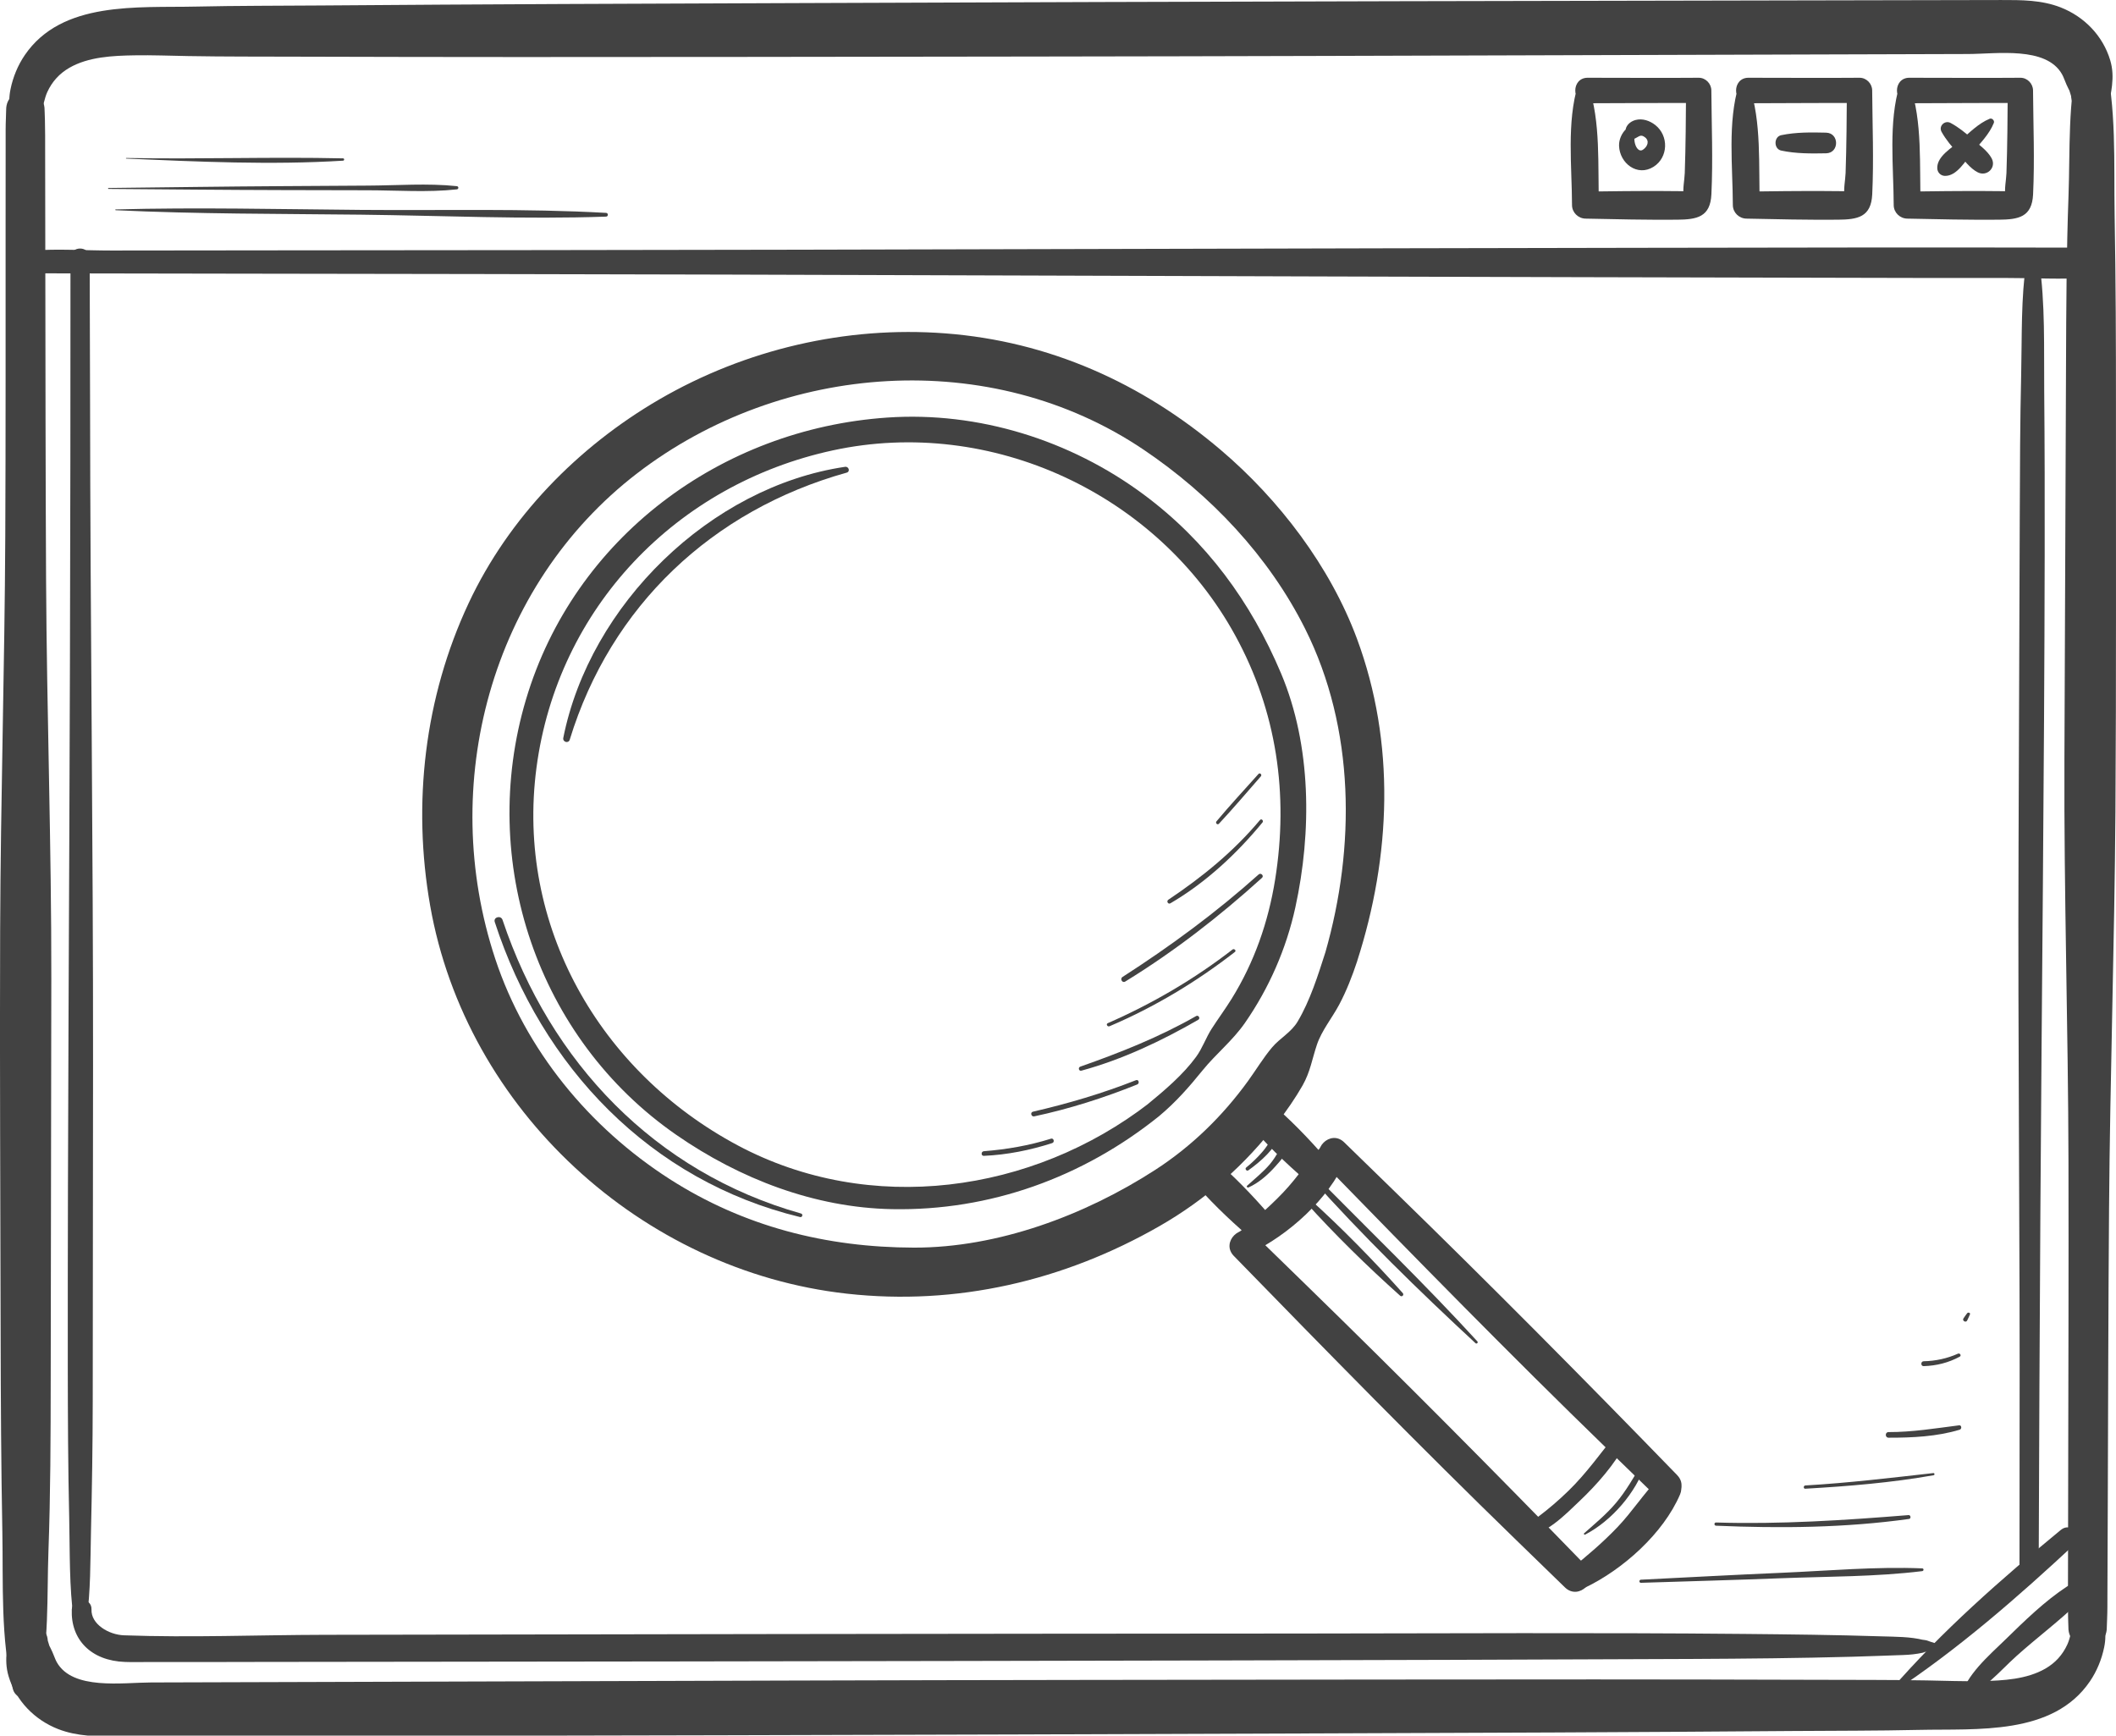 <?xml version="1.0" encoding="UTF-8"?>
<!DOCTYPE svg PUBLIC "-//W3C//DTD SVG 1.1//EN" "http://www.w3.org/Graphics/SVG/1.1/DTD/svg11.dtd">
<!-- Creator: CorelDRAW -->
<svg xmlns="http://www.w3.org/2000/svg" xml:space="preserve" width="92.204mm" height="75.627mm" version="1.1" style="shape-rendering:geometricPrecision; text-rendering:geometricPrecision; image-rendering:optimizeQuality; fill-rule:evenodd; clip-rule:evenodd"
viewBox="0 0 803.07 658.7"
 xmlns:xlink="http://www.w3.org/1999/xlink"
 xmlns:xodm="http://www.corel.com/coreldraw/odm/2003">
 <defs>
  <style type="text/css">
   <![CDATA[
    .fil0 {fill:#424242;fill-rule:nonzero}
   ]]>
  </style>
 </defs>
 <g id="Layer_x0020_1">
  <path class="fil0" d="M622.76 600.71c17.79,-0.57 35.59,-1.05 53.38,-1.74 17.71,-0.68 35.77,-0.53 53.38,-2.69 0.65,-0.08 0.7,-1.02 0,-1.05 -17.7,-0.72 -35.69,0.92 -53.38,1.68 -17.8,0.76 -35.59,1.74 -53.38,2.62 -0.75,0.04 -0.76,1.2 0,1.17z"/>
  <path class="fil0" d="M651.28 579.04c24.43,1.04 49.02,0.82 73.27,-2.57 0.83,-0.11 0.64,-1.53 -0.2,-1.46 -24.36,1.96 -48.62,3.55 -73.07,2.81 -0.8,-0.02 -0.79,1.19 0,1.22z"/>
  <path class="fil0" d="M685.18 565c16.28,-0.94 32.64,-2.27 48.71,-5.12 0.46,-0.09 0.36,-0.87 -0.11,-0.82 -16.2,1.82 -32.32,3.76 -48.6,4.7 -0.8,0.05 -0.81,1.3 0,1.25z"/>
  <path class="fil0" d="M716.74 545.64c8.93,0.02 18.43,-0.42 27.02,-3.04 0.86,-0.26 0.76,-1.78 -0.23,-1.66 -8.99,1.14 -17.69,2.59 -26.79,2.57 -1.37,-0.01 -1.37,2.12 0,2.13z"/>
  <path class="fil0" d="M730.09 518.48c4.85,-0.16 9.39,-1.28 13.67,-3.59 0.76,-0.41 0.09,-1.48 -0.67,-1.14 -4.1,1.83 -8.51,2.79 -13,2.87 -1.19,0.02 -1.19,1.9 0,1.86z"/>
  <path class="fil0" d="M746.57 501.19c0.4,-0.77 0.73,-1.55 1.07,-2.34 0.28,-0.65 -0.7,-0.9 -1.05,-0.45 -0.5,0.65 -0.97,1.29 -1.41,1.97 -0.57,0.88 0.92,1.74 1.39,0.82z"/>
  <path class="fil0" d="M47.9 60.19c27.28,1.17 55.02,2.48 82.29,0.79 0.56,-0.04 0.57,-0.87 0,-0.88 -27.41,-0.62 -54.87,0.38 -82.29,-0.14 -0.14,0 -0.14,0.21 0,0.22z"/>
  <path class="fil0" d="M41.18 71.7c22.03,0.16 44.06,0.39 66.09,0.44 10.76,0.02 21.52,0.05 32.28,0.07 11.15,0.01 22.74,0.87 33.81,-0.34 0.78,-0.09 0.79,-1.14 0,-1.22 -11.08,-1.17 -22.66,-0.26 -33.81,-0.21 -10.75,0.06 -21.52,0.13 -32.28,0.2 -22.03,0.13 -44.06,0.46 -66.09,0.7 -0.23,0.01 -0.23,0.37 0,0.37z"/>
  <path class="fil0" d="M43.89 79.78c30.97,1.46 62.05,1.34 93.06,1.69 30.94,0.36 62.15,1.83 93.06,0.74 0.92,-0.04 0.91,-1.37 0,-1.42 -30.89,-1.72 -62.12,-0.87 -93.06,-1.13 -31,-0.26 -62.06,-1 -93.06,-0.18 -0.19,0.01 -0.19,0.29 0,0.29z"/>
  <path class="fil0" d="M477.63 293.73c-5.34,5.97 -10.8,11.85 -15.94,17.98 -0.53,0.63 0.34,1.53 0.92,0.92 5.47,-5.85 10.64,-11.98 15.92,-18 0.53,-0.61 -0.35,-1.51 -0.9,-0.9z"/>
  <path class="fil0" d="M478.2 311.21c-10.09,12.02 -21.8,21.56 -34.79,30.26 -0.83,0.56 -0.09,1.86 0.79,1.35 13.41,-7.84 25.1,-18.74 34.94,-30.68 0.54,-0.65 -0.38,-1.59 -0.93,-0.94z"/>
  <path class="fil0" d="M477.68 331.88c-16.14,14.45 -33.44,27.18 -51.65,38.89 -1.09,0.7 -0.1,2.45 1.02,1.75 18.54,-11.37 35.81,-24.77 51.91,-39.37 0.86,-0.79 -0.42,-2.05 -1.28,-1.28z"/>
  <path class="fil0" d="M467.75 360.38c-14.61,11.31 -30.42,20.53 -47.33,27.94 -0.79,0.35 -0.11,1.5 0.68,1.16 17.07,-7.28 32.92,-16.8 47.57,-28.19 0.66,-0.51 -0.27,-1.42 -0.92,-0.92z"/>
  <path class="fil0" d="M453.95 385.62c-14.03,8.01 -28.74,13.84 -43.95,19.19 -0.95,0.33 -0.57,1.8 0.42,1.53 15.57,-4.24 30.4,-11.28 44.35,-19.31 0.91,-0.53 0.09,-1.94 -0.82,-1.41z"/>
  <path class="fil0" d="M431.14 409.95c-12.75,5.03 -25.76,8.87 -39.11,11.96 -1.15,0.27 -0.66,2.02 0.49,1.77 13.38,-2.84 26.39,-7.01 39.08,-12.1 0.99,-0.4 0.57,-2.02 -0.45,-1.63z"/>
  <path class="fil0" d="M398.86 432.16c-8.33,2.61 -16.77,4.06 -25.46,4.75 -1.11,0.09 -1.14,1.81 0,1.76 8.85,-0.4 17.49,-2.13 25.92,-4.84 1.06,-0.34 0.61,-2.01 -0.46,-1.68z"/>
  <path class="fil0" d="M304 460.55c-55.4,-15.62 -95.19,-57.41 -113.28,-111.43 -0.62,-1.85 -3.56,-1.07 -2.95,0.81 17.87,54.94 58.95,98.19 115.87,111.97 0.87,0.21 1.24,-1.1 0.37,-1.34z"/>
  <path class="fil0" d="M532.39 490.76c-11.11,-12.41 -23.2,-24.79 -35.58,-35.93 -0.92,-0.82 -2.17,0.43 -1.35,1.35 11.14,12.38 23.51,24.47 35.93,35.58 0.68,0.61 1.61,-0.32 1,-1z"/>
  <path class="fil0" d="M560.68 509.06c-19.92,-21.77 -41.34,-42.44 -62.08,-63.43 -0.81,-0.81 -1.99,0.4 -1.25,1.24 19.58,21.94 41.06,42.92 62.63,62.89 0.47,0.44 1.14,-0.23 0.7,-0.7z"/>
  <path class="fil0" d="M473.76 444.18c4.6,-3.3 10.27,-8.16 12.13,-13.7 0.25,-0.75 -0.83,-1.39 -1.35,-0.79 -1.94,2.23 -3.29,4.93 -5.22,7.21 -1.93,2.27 -4.07,4.35 -6.38,6.22 -0.59,0.48 0.2,1.5 0.82,1.06z"/>
  <path class="fil0" d="M473.84 450.66c3.82,-1.7 7.17,-4.65 9.95,-7.72 2.43,-2.67 5.64,-6.33 6.28,-9.95 0.13,-0.72 -0.72,-1.36 -1.31,-0.76 -2.68,2.77 -4.29,6.66 -6.84,9.64 -2.6,3.03 -5.67,5.45 -8.6,8.13 -0.37,0.34 0.1,0.83 0.51,0.65z"/>
  <path class="fil0" d="M601.61 582.41c10.02,-5.2 19.31,-15.91 22.84,-26.66 0.23,-0.68 -0.78,-1.07 -1.14,-0.48 -3.19,5.19 -6.05,10.44 -10.01,15.13 -3.63,4.3 -7.89,7.79 -12.08,11.51 -0.28,0.25 0.08,0.66 0.38,0.5z"/>
  <path class="fil0" d="M734.52 623.67c-0.64,-0.21 -1.28,-0.42 -1.92,-0.62 -0.57,-0.18 -1.19,-0.48 -1.78,-0.57 -2.82,-0.45 0.12,0.15 -0.81,-0.08 -5.1,-1.27 -10.52,-1.2 -15.95,-1.37 -17.45,-0.56 -34.89,-0.75 -52.34,-0.92 -56.04,-0.53 -112.08,-0.2 -168.12,-0.15 -66.84,0.06 -133.68,0.08 -200.52,0.2 -56.62,0.1 -113.24,0.2 -169.86,0.29 -25.31,0.05 -50.84,1.1 -76.13,0.19 -5.92,-0.21 -12.59,-4.29 -12.37,-9.78 0.19,-4.82 -7.29,-4.81 -7.48,0 -0.45,11.4 7.28,19.45 20.25,19.89 2.78,0.1 5.57,0.02 8.35,0.03 14.22,0.04 28.44,-0.02 42.65,-0.04 53.28,-0.06 106.57,-0.13 159.86,-0.19 67.85,-0.09 135.71,-0.23 203.57,-0.37 60.14,-0.13 120.27,-0.3 180.41,-0.57 20.21,-0.1 40.43,-0.29 60.64,-0.84 6.42,-0.18 12.85,-0.43 19.27,-0.65 2.66,-0.09 4.97,-0.33 7.47,-0.87 2.13,-0.47 -1.99,0.12 1.01,-0.3 0.58,-0.09 1.37,-0.38 1.91,-0.62 0.61,-0.27 1.29,-0.42 1.92,-0.62 1,-0.32 1,-1.71 0,-2.03z"/>
  <path class="fil0" d="M769.08 99.07c-2.12,14.07 -1.66,28.69 -1.99,42.9 -0.42,17.93 -0.48,35.87 -0.54,53.81 -0.14,41.81 -0.3,83.63 -0.46,125.44 -0.29,75.17 0.59,150.34 0.39,225.51 -0.04,15.63 0.02,31.27 -0.03,46.89 -0.02,4.69 7.27,4.7 7.29,0 0.15,-44.21 0.36,-88.43 0.63,-132.64 0.51,-83.58 1.51,-167.13 1.64,-250.72 0.03,-20.6 0.01,-41.2 -0.18,-61.79 -0.15,-16.29 0.45,-33.25 -1.93,-49.39 -0.35,-2.38 -4.46,-2.38 -4.81,0z"/>
  <path class="fil0" d="M32.83 615.03c1.6,-11.08 1.43,-22.42 1.69,-33.61 0.38,-16.51 0.65,-33.04 0.67,-49.56 0.04,-42.5 0.08,-85 0.12,-127.5 0.06,-83.88 -1.05,-167.92 -1.13,-251.81 -0.02,-18.18 -0.14,-35.91 -0.15,-54.7 0,-4.7 -7.29,-4.7 -7.29,0 0.02,51.65 -0.06,101.76 -0.2,152.57 -0.23,89.33 -0.9,178.72 -0.82,268.06 0.02,19.19 0.1,38.43 0.54,57.62 0.29,12.92 -0.05,26.09 1.76,38.9 0.34,2.38 4.47,2.4 4.81,0.02z"/>
  <path class="fil0" d="M436.13 418.67c-44.33,34.23 -105.99,42.77 -156.12,16.04 -52.5,-27.99 -84.31,-83.57 -76.41,-143.35 8.01,-60.66 53.1,-107.63 112.56,-120.45 60,-12.95 123.19,16.48 152.64,70.26 15.77,28.78 20.33,60.33 15.13,92.71 -2.59,16.1 -7.89,31.29 -16.49,45.18 -2.4,3.86 -5.09,7.51 -7.55,11.32 -2.22,3.44 -3.52,7.41 -5.94,10.72 -4.95,6.78 -12,12.75 -18.45,18.04 -3.11,2.56 1.34,6.99 4.43,4.43 6.26,-5.21 11.37,-11.04 16.48,-17.35 5.1,-6.28 11.33,-11.2 16.03,-17.94 9.17,-13.2 15.74,-28.19 19.17,-43.88 6.27,-28.68 6.13,-61.4 -5.39,-88.76 -11.46,-27.21 -28.4,-50.34 -52.23,-68.01 -27.82,-20.62 -62.64,-31.51 -97.19,-29.16 -63.32,4.31 -118.92,45.68 -137.18,107 -18.27,61.35 4.22,128.68 57.11,165.28 24.02,16.63 52.35,27.58 81.77,28.15 37.23,0.72 72.48,-12.06 101.43,-35.32 2.74,-2.21 -0.98,-7.1 -3.8,-4.92z"/>
  <path class="fil0" d="M216.23 280.71c15.57,-50.81 54.13,-87.09 105.09,-101.33 1.47,-0.4 0.81,-2.43 -0.61,-2.21 -51.16,7.56 -96.88,52.4 -106.93,102.87 -0.31,1.59 1.97,2.26 2.46,0.67z"/>
  <path class="fil0" d="M579 582.46c6.99,0.86 15.6,-8.16 20.38,-12.68 6.8,-6.46 13.33,-13.9 17.8,-22.19 1.32,-2.45 -2.13,-5.48 -4.03,-3.11 -5.83,7.23 -11.14,14.74 -17.82,21.25 -3.69,3.6 -7.63,6.98 -11.75,10.07 -2.57,1.93 -4.23,2.68 -5.39,5.61 -0.23,0.56 0.33,0.99 0.8,1.05z"/>
  <path class="fil0" d="M10.88 48.84c1.38,-2.09 3.31,-4.06 4.46,-6.27 1.24,-2.36 1.47,-5.17 2.59,-7.61 1.82,-3.98 4.6,-7.03 8.37,-9.22 7.27,-4.2 16.54,-4.6 24.74,-4.74 6.8,-0.12 13.6,0.17 20.4,0.28 13.78,0.24 27.55,0.18 41.33,0.23 56.55,0.18 113.1,0.16 169.65,0.09 72.97,-0.1 145.95,-0.15 218.93,-0.37 62.69,-0.18 125.39,-0.37 188.1,-0.56 19.15,-0.05 38.3,-0.12 57.46,-0.17 10.88,-0.03 29.66,-3 35.68,7.68 0.65,1.14 0.89,2.1 1.69,3.91 0.12,0.27 1.61,3.41 0.95,1.85 0.35,0.83 0.5,1.72 0.82,2.55 1.93,5.17 -0.04,-0.95 -0.04,-1.01 -0.45,9.63 14.52,9.61 14.97,0 0.07,-1.5 -1.17,7.24 -0.03,1.01 0.25,-1.34 0.47,-2.68 0.62,-4.05 0.36,-3.3 0.27,-6.36 -0.69,-9.58 -2.78,-9.29 -9.84,-16.53 -18.78,-20.04 -7.27,-2.85 -14.95,-2.82 -22.6,-2.81 -15.46,0.03 -30.93,0.06 -46.4,0.09 -60.48,0.12 -120.96,0.24 -181.44,0.36 -75.46,0.15 -150.92,0.43 -226.38,0.7 -61.2,0.22 -122.39,0.44 -183.59,0.92 -15.8,0.12 -31.62,0.07 -47.42,0.42 -22.07,0.5 -50.8,-2.23 -64.88,18.43 -2.62,3.85 -4.45,8.3 -5.39,12.86 -1.25,6.05 0.09,9.86 3.26,15.05 0.85,1.4 2.76,1.32 3.63,0z"/>
  <path class="fil0" d="M791.68 610.19c-1.38,2.08 -3.31,4.06 -4.46,6.27 -1.24,2.37 -1.48,5.17 -2.59,7.61 -1.82,3.98 -4.59,7.04 -8.37,9.21 -7.06,4.07 -15.98,4.54 -23.94,4.73 -7.07,0.16 -14.15,-0.14 -21.22,-0.26 -13.82,-0.24 -27.65,-0.18 -41.47,-0.23 -56.21,-0.18 -112.41,-0.17 -168.61,-0.09 -73.03,0.1 -146.07,0.15 -219.09,0.37 -62.5,0.18 -125.01,0.37 -187.52,0.56 -19.04,0.05 -38.08,0.12 -57.12,0.17 -10.9,0.03 -29.71,3 -35.74,-7.68 -0.6,-1.06 -0.92,-2.18 -1.69,-3.91 -0.12,-0.27 -1.6,-3.41 -0.95,-1.85 -0.35,-0.83 -0.5,-1.72 -0.82,-2.55 -1.94,-5.17 0.04,0.94 0.04,1.01 0.45,-9.63 -14.52,-9.61 -14.97,0 -0.07,1.5 1.17,-7.25 0.02,-1.01 -0.24,1.34 -0.47,2.68 -0.62,4.05 -0.36,3.29 -0.27,6.36 0.69,9.58 2.77,9.28 9.84,16.54 18.78,20.04 3.67,1.43 7.45,2.14 11.27,2.49l175.83 0 63.24 -0.13c75.26,-0.15 150.52,-0.43 225.79,-0.7 60.84,-0.21 121.68,-0.43 182.53,-0.92 15.86,-0.12 31.73,-0.06 47.58,-0.42 22.08,-0.5 50.83,2.23 64.91,-18.43 2.62,-3.85 4.45,-8.3 5.39,-12.86 1.25,-6.05 -0.07,-9.87 -3.25,-15.05 -0.86,-1.4 -2.76,-1.32 -3.63,0z"/>
  <path class="fil0" d="M10.63 103.73c26.08,0.04 52.16,0.09 78.24,0.13 62.09,0.11 124.18,0.15 186.26,0.35 75.59,0.23 151.19,0.47 226.78,0.71 65.11,0.2 130.22,0.36 195.34,0.5 21.51,0.04 43.02,0.12 64.53,0.08 10.04,-0.02 20.34,0.6 30.37,-0.05 0.44,-0.03 0.89,-0.01 1.33,-0.01 7.37,0.01 7.37,-11.45 0,-11.45 -26.08,-0.01 -52.16,-0.11 -78.24,-0.07 -62.09,0.09 -124.18,0.16 -186.26,0.31 -75.59,0.18 -151.19,0.35 -226.78,0.54 -65.11,0.15 -130.23,0.18 -195.34,0.24 -21.51,0.03 -43.02,0.04 -64.53,0.07 -10.01,0.01 -20.37,-0.74 -30.37,0.03 -0.43,0.03 -0.89,0 -1.33,0 -5.54,0.01 -5.55,8.6 0,8.61z"/>
  <path class="fil0" d="M788.99 21.54c-4.26,16.68 -3.31,35.46 -3.93,52.64 -0.78,21.2 -0.87,42.44 -0.95,63.65 -0.19,50.13 -0.4,100.26 -0.61,150.39 -0.21,50.93 1.43,101.81 1.54,152.73 0.09,40.07 -0.04,80.14 -0.11,120.21 -0.02,13.76 -0.05,27.52 -0.08,41.28 -0.01,3.72 -0.05,7.45 0.04,11.16 0.02,1.02 0.05,2.04 0.09,3.07 0.15,4.27 0.04,0.12 0.03,1.04 -0.02,9.38 14.55,9.4 14.58,0 0.01,-1.17 -0.12,2.98 0.02,-0.73 0.04,-0.81 0.05,-1.62 0.09,-2.43 0.14,-3.03 0.11,-6.08 0.12,-9.12 0.04,-10.99 0.09,-21.99 0.13,-32.98 0.15,-37.96 0.19,-75.91 0.49,-113.87 0.38,-50.2 2.07,-100.36 2.42,-150.55 0.34,-50.8 0.16,-101.6 0.2,-152.4 0.01,-24.77 -0.07,-49.52 -0.51,-74.29 -0.33,-19.34 0.81,-41.04 -3.94,-59.82 -1.2,-4.76 -8.41,-4.74 -9.62,0z"/>
  <path class="fil0" d="M14.51 640.97c4.22,-16.59 3.25,-35.22 3.87,-52.31 0.79,-21.65 0.83,-43.33 0.86,-64.99 0.09,-50.67 0.16,-101.34 0.23,-152.01 0.07,-50.57 -1.72,-101.08 -1.99,-151.64 -0.21,-40.54 -0.23,-81.07 -0.29,-121.6 -0.02,-13.87 -0.04,-27.73 -0.06,-41.59 -0.01,-3.7 0.02,-7.4 -0.08,-11.09 -0.02,-1.01 -0.06,-2.03 -0.1,-3.04 -0.16,-4.29 -0.04,-0.12 -0.04,-1.04 -0.01,-9.38 -14.58,-9.39 -14.58,0 0,1.16 0.12,-2.98 -0.02,0.72 -0.03,0.81 -0.04,1.61 -0.07,2.42 -0.14,3.02 -0.1,6.05 -0.1,9.07 -0.01,11.26 -0.01,22.53 -0.02,33.8 -0.02,38.52 0.06,77.04 -0.12,115.56 -0.23,49.88 -1.76,99.73 -1.95,149.6 -0.2,51.31 0.12,102.62 0.19,153.93 0.04,24.93 0.19,49.84 0.65,74.77 0.36,19.23 -0.73,40.77 3.98,59.45 1.2,4.76 8.42,4.75 9.62,0z"/>
  <path class="fil0" d="M598.88 32.25c-4.32,14.12 -2.3,30.97 -2.26,45.6 0.01,2.81 2.34,5.06 5.12,5.12 11.57,0.25 23.13,0.5 34.7,0.41 7.61,-0.06 12.67,-0.98 13.08,-9.64 0.62,-13.08 0.07,-26.33 -0.02,-39.43 -0.02,-2.58 -2.18,-4.82 -4.8,-4.8 -14.06,0.12 -28.12,-0.01 -42.17,0 -6.23,0.01 -6.24,9.69 0,9.68 14.05,-0.01 28.12,-0.17 42.17,-0.09 -1.6,-1.6 -3.2,-3.2 -4.8,-4.8 -0.07,10.46 -0.13,20.93 -0.49,31.39 -0.1,2.67 -0.88,6.22 -0.37,8.82 -0.35,-1.82 5,-1.85 -1.33,-1.96 -2.18,-0.04 -4.37,-0.04 -6.55,-0.05 -9.81,-0.04 -19.61,0.07 -29.42,0.21 1.71,1.71 3.42,3.41 5.13,5.12 -0.57,-14.64 0.78,-31.65 -4.11,-45.6 -0.65,-1.84 -3.27,-1.96 -3.87,0z"/>
  <path class="fil0" d="M659.92 32.25c-4.32,14.12 -2.3,30.97 -2.26,45.6 0.01,2.81 2.34,5.06 5.12,5.12 11.57,0.25 23.14,0.5 34.7,0.41 7.61,-0.06 12.67,-0.98 13.08,-9.64 0.62,-13.08 0.07,-26.33 -0.02,-39.43 -0.02,-2.58 -2.18,-4.82 -4.8,-4.8 -14.06,0.12 -28.12,-0.01 -42.18,0 -6.23,0.01 -6.24,9.69 0,9.68 14.05,-0.01 28.12,-0.17 42.18,-0.09 -1.6,-1.6 -3.2,-3.2 -4.8,-4.8 -0.07,10.46 -0.13,20.93 -0.49,31.39 -0.1,2.67 -0.88,6.22 -0.37,8.82 -0.35,-1.82 5,-1.85 -1.33,-1.96 -2.18,-0.04 -4.37,-0.04 -6.55,-0.05 -9.81,-0.04 -19.61,0.07 -29.42,0.21 1.71,1.71 3.42,3.41 5.13,5.12 -0.57,-14.64 0.78,-31.65 -4.11,-45.6 -0.65,-1.84 -3.27,-1.96 -3.87,0z"/>
  <path class="fil0" d="M720.97 32.25c-4.32,14.12 -2.3,30.97 -2.26,45.6 0.01,2.81 2.34,5.06 5.12,5.12 11.57,0.25 23.14,0.5 34.7,0.41 7.61,-0.06 12.67,-0.98 13.08,-9.64 0.62,-13.08 0.07,-26.33 -0.02,-39.43 -0.02,-2.58 -2.18,-4.82 -4.8,-4.8 -14.06,0.12 -28.12,-0.01 -42.17,0 -6.23,0.01 -6.24,9.69 0,9.68 14.05,-0.01 28.12,-0.17 42.17,-0.09 -1.6,-1.6 -3.2,-3.2 -4.8,-4.8 -0.07,10.46 -0.13,20.93 -0.49,31.39 -0.1,2.67 -0.88,6.22 -0.37,8.82 -0.35,-1.82 5,-1.85 -1.33,-1.96 -2.18,-0.04 -4.37,-0.04 -6.55,-0.05 -9.81,-0.04 -19.61,0.07 -29.42,0.21 1.71,1.71 3.42,3.41 5.13,5.12 -0.57,-14.64 0.78,-31.65 -4.12,-45.6 -0.65,-1.84 -3.27,-1.96 -3.87,0z"/>
  <path class="fil0" d="M623.55 48.05c-4.8,-2.62 -9.23,2.68 -9.08,7.28 0.23,6.66 6.95,11.82 13.08,7.98 5.64,-3.55 5.85,-11.79 0.67,-15.86 -2.07,-1.63 -4.85,-2.61 -7.48,-1.91 -2.83,0.75 -4.93,3.48 -3.19,6.26 0.66,1.05 1.86,1.28 2.95,0.77 1.57,-0.74 2.16,-1.74 3.82,-0.46 1.81,1.39 0.96,3.54 -0.77,4.7 -3.09,2.07 -5.39,-7.89 -0.2,-8.02 0.37,-0.01 0.55,-0.54 0.2,-0.73z"/>
  <path class="fil0" d="M676.03 57.15c5.58,1.19 11.35,1.14 17.03,1.03 5.04,-0.1 5.04,-7.7 0,-7.83 -5.68,-0.14 -11.46,-0.21 -17.03,0.95 -2.9,0.61 -2.89,5.24 0,5.85z"/>
  <path class="fil0" d="M736.89 50.07c1.65,2.95 3.9,5.62 6.18,8.1 2.22,2.41 4.6,5.77 7.55,7.24 3.46,1.74 7.12,-1.77 5.28,-5.28 -1.55,-2.95 -4.9,-5.22 -7.37,-7.42 -2.53,-2.24 -5.25,-4.46 -8.23,-6.05 -2.19,-1.17 -4.66,1.19 -3.41,3.41z"/>
  <path class="fil0" d="M755.16 45.06c-4.21,1.71 -7.71,5.28 -11.1,8.23 -3.14,2.74 -8.98,5.96 -8.82,10.57 0.06,1.58 1.28,2.85 2.89,2.89 4.62,0.1 7.78,-5.75 10.47,-8.91 2.92,-3.42 6.46,-6.99 8.12,-11.21 0.34,-0.86 -0.7,-1.92 -1.57,-1.57z"/>
  <path class="fil0" d="M718.37 642.26c24.59,-16.15 47.66,-36.32 69.16,-56.34 3.61,-3.36 -1.65,-8.35 -5.33,-5.33 -22.54,18.56 -45.42,38.65 -64.55,60.74 -0.41,0.48 0.12,1.32 0.71,0.92z"/>
  <path class="fil0" d="M744.41 644.72c8.12,-2.65 14.56,-10.52 20.76,-16.1 7.83,-7.06 16.4,-13.4 23.94,-20.74 2.97,-2.9 -0.92,-8.19 -4.51,-5.85 -8.66,5.67 -16.25,13.15 -23.64,20.35 -6.16,6 -14.8,13.33 -16.92,21.98 -0.05,0.21 0.14,0.43 0.36,0.36z"/>
  <path class="fil0" d="M515.05 364.84c12.86,-39.88 14.66,-82.83 -0.07,-122.49 -10.17,-27.37 -29.5,-52.74 -51.72,-71.62 -29.94,-25.43 -65.18,-41.21 -104.52,-44.21 -37.69,-2.87 -75.85,6.08 -108.51,25.06 -30.94,17.99 -57.13,44.82 -72.38,77.35 -16.73,35.7 -21.41,76.03 -14.6,114.78 13.62,77.48 80.27,138.6 158.16,147.27 41.62,4.63 82.34,-4.84 118.66,-25.65 17.58,-10.08 32.58,-23.31 44.87,-39.42 3.43,-4.5 6.65,-9.09 9.45,-14.01 2.92,-5.18 3.57,-9.95 5.42,-15.43 1.77,-5.29 5.8,-10.22 8.42,-15.14 2.81,-5.29 4.95,-10.8 6.84,-16.5 2.52,-7.66 -9.62,-10.99 -12.08,-3.33 -2.79,8.71 -5.8,18.29 -10.49,26.18 -2.46,4.15 -6.71,6.27 -9.75,9.87 -3.34,3.97 -6.07,8.55 -9.12,12.75 -9.67,13.33 -21.42,24.79 -35.26,33.74 -26.55,17.15 -59.64,29.54 -91.54,29.46 -33.28,-0.08 -64.56,-7.99 -92.71,-26.04 -30.51,-19.57 -54.71,-49.01 -66.13,-83.46 -21.91,-66.07 -1.85,-141.64 53.9,-184.42 54.88,-42.12 134.09,-48.08 192.18,-8.89 25.41,17.14 47.48,40.42 61.26,67.95 18.98,37.89 19.12,82.91 7.66,122.88 -2.24,7.79 9.61,10.96 12.08,3.33z"/>
  <path class="fil0" d="M602.02 594.37c-35.01,-36.05 -70.44,-71.75 -106.44,-106.81 -6.46,-6.29 -12.92,-12.58 -19.37,-18.87 -5.19,-5.06 -13.01,2.76 -7.95,7.96 35.31,36.26 70.75,72.46 107.06,107.72 6.21,6.03 12.41,12.06 18.62,18.09 5.29,5.14 13.23,-2.8 8.09,-8.09z"/>
  <path class="fil0" d="M636.54 559.85c-35.16,-36.24 -70.75,-72.13 -106.92,-107.36 -6.49,-6.32 -12.99,-12.64 -19.48,-18.97 -5.19,-5.06 -13.01,2.76 -7.95,7.96 35.47,36.41 71.06,72.78 107.54,108.17 6.27,6.08 12.53,12.15 18.79,18.23 5.25,5.09 13.11,-2.77 8.02,-8.02z"/>
  <path class="fil0" d="M451.86 447.28c6.77,7.99 14.32,15.3 22.26,22.11 5.5,4.73 12.69,-2.45 7.95,-7.95 -6.82,-7.93 -14.13,-15.49 -22.11,-22.26 -5.64,-4.78 -12.88,2.45 -8.09,8.09z"/>
  <path class="fil0" d="M473.34 425.8c6.76,8.04 14.34,15.37 22.29,22.22 5.5,4.73 12.7,-2.45 7.96,-7.95 -6.85,-7.96 -14.18,-15.53 -22.23,-22.3 -5.61,-4.71 -12.74,2.42 -8.02,8.03z"/>
  <path class="fil0" d="M601.49 602.58c14.35,-6.84 29.82,-20.6 36.15,-35.45 2.13,-4.98 -3.65,-10.76 -8.06,-6.22 -5.63,5.78 -10.02,12.69 -15.6,18.56 -5.53,5.82 -11.67,11.05 -17.93,16.06 -4.23,3.39 1.16,9.1 5.44,7.06z"/>
  <path class="fil0" d="M474.54 475.63c14.35,-6.84 29.81,-20.6 36.15,-35.45 2.13,-4.98 -3.65,-10.76 -8.06,-6.22 -5.63,5.79 -10.01,12.69 -15.6,18.57 -5.53,5.81 -11.67,11.04 -17.93,16.06 -4.23,3.38 1.16,9.09 5.45,7.05z"/>
 </g>
</svg>
